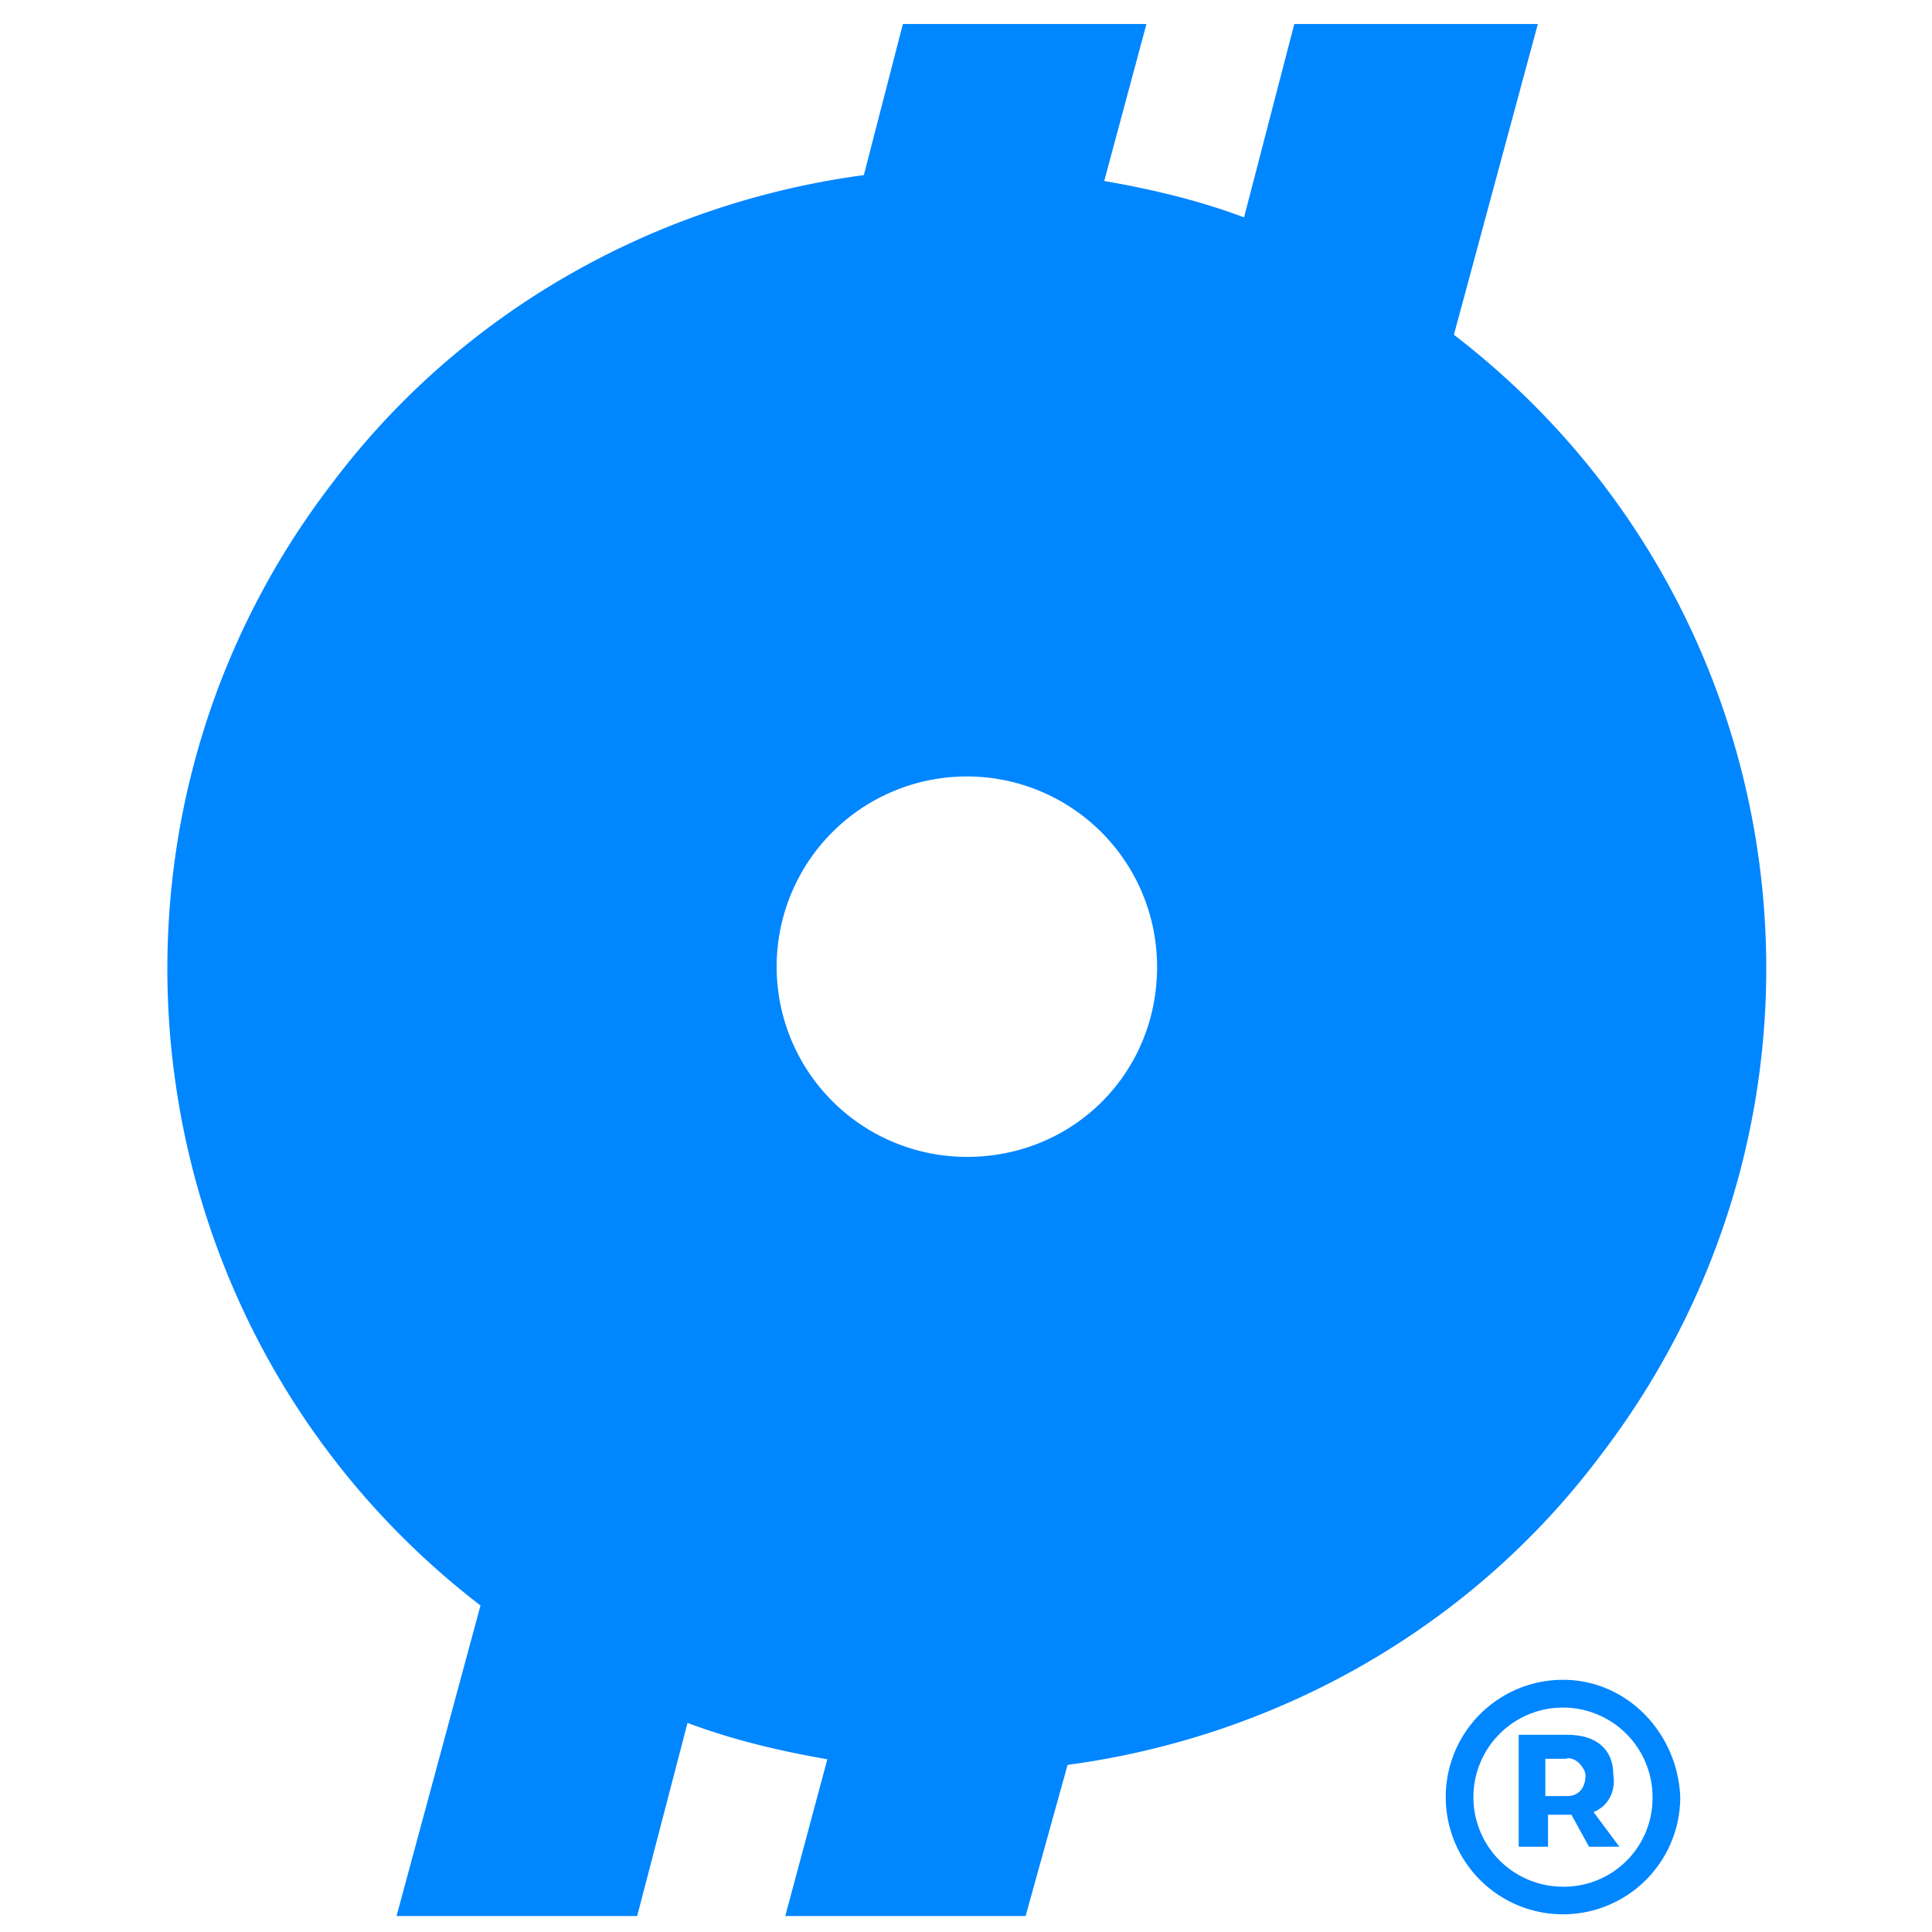 <svg id="ebbb78c9-b336-47fd-b770-19728f387a37" data-name="Laag 1" xmlns="http://www.w3.org/2000/svg" viewBox="0 0 725 725"><path d="M545.59,125.63,577.09,9H485.7L466.84,81.57C450,75.24,432.23,71,414.37,67.92L430.22,9h-91.4L324.17,65.71C245.52,76.25,173,117.1,124.73,181.23,23.8,312.51,49,501.6,180.31,602.47L148.81,719H239.1L258,646.53c16.75,6.33,34.61,10.54,52.47,13.65L294.68,719h90.19l15.75-56.71c78.66-10.54,151.19-51.39,199.45-115.42C702,414.48,676.82,226.4,545.59,125.63ZM362.9,434.13a71.38,71.38,0,1,1,71.3-71.43h0C434.3,402.63,402.81,434.13,362.9,434.13Z" fill="#0086ff"/><path d="M605.41,666c0-9.68-6.48-15-17.18-15H569.91v42h11V681h8.79l6.6,12h11.38L598,680C603.25,677.87,606.44,672.51,605.41,666ZM595,666c0,4.6-2.3,8-6.9,8h-8.2V660h7.5c3.18-1,6.47,2.16,7.49,5.35V666Z" fill="#0086ff"/><path d="M586.53,630.36a44,44,0,1,0,44,44h0C629.55,650.33,610.6,630.36,586.53,630.36Zm0,77.64a33.61,33.61,0,1,1,33.6-33.61h0A33.25,33.25,0,0,1,587.33,708Z" fill="#0086ff"/></svg>